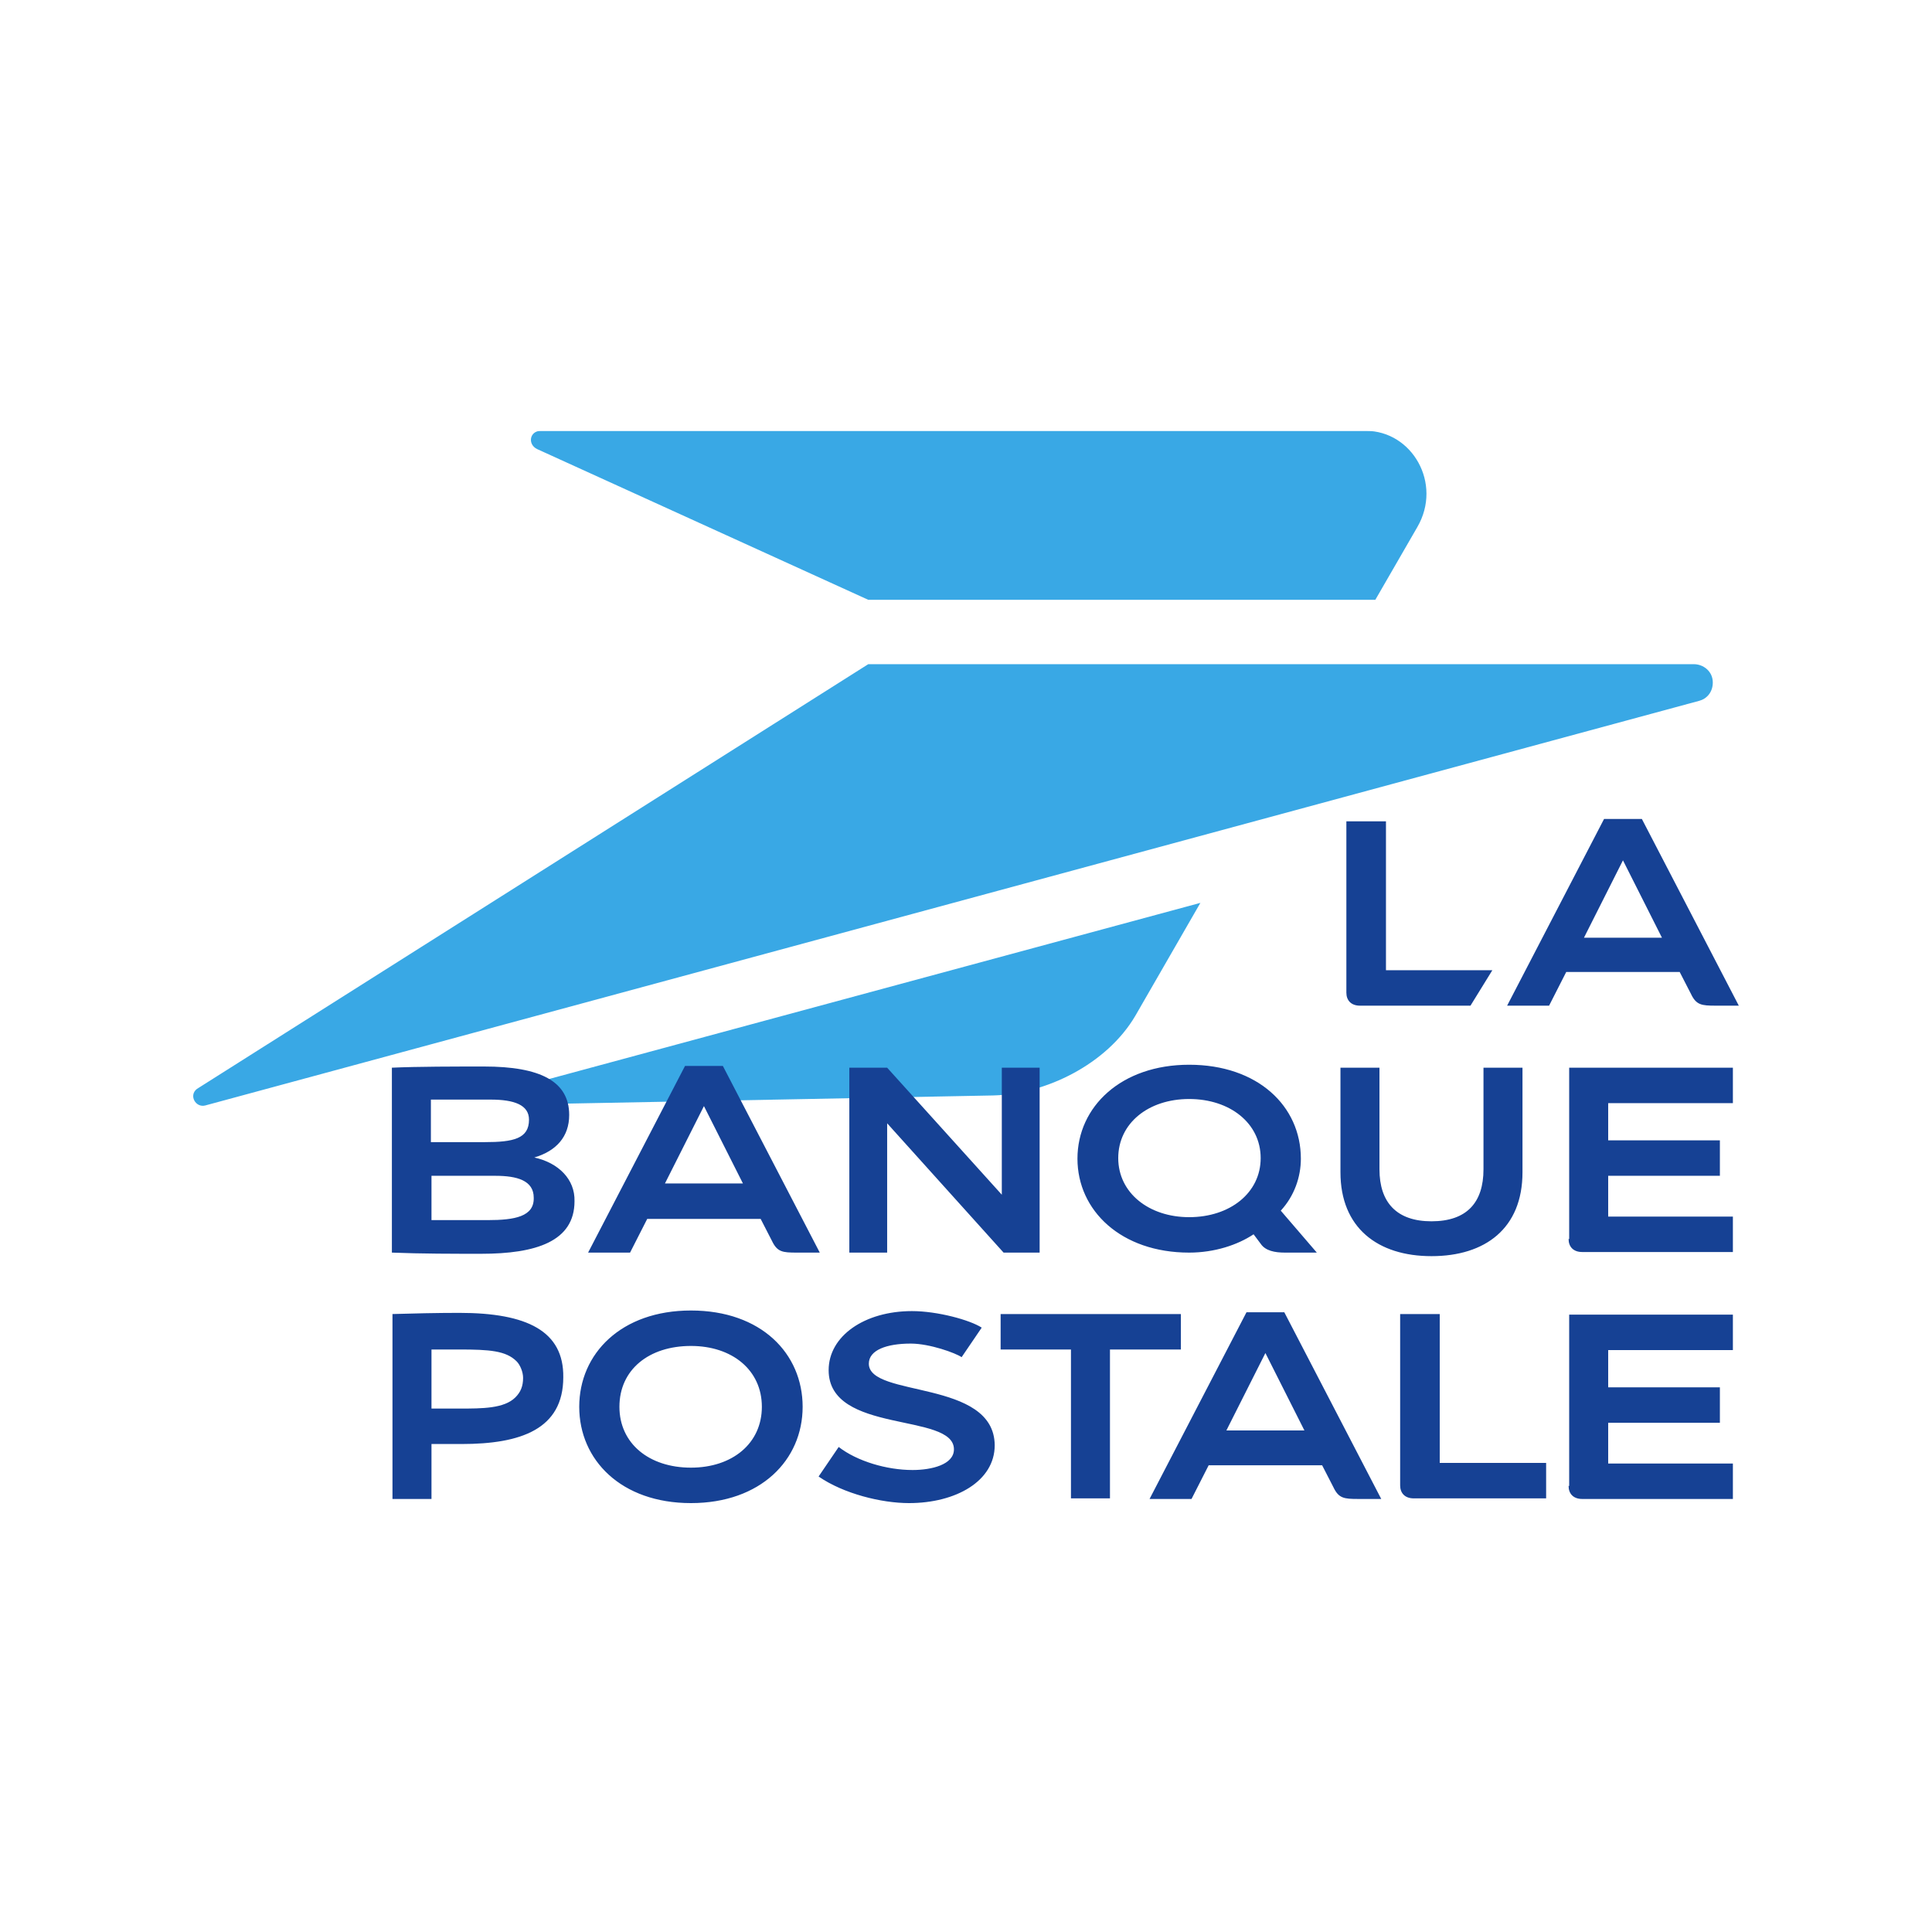 <svg width="1000" height="1000" viewBox="0 0 1000 1000" fill="none" xmlns="http://www.w3.org/2000/svg">
<rect width="1000" height="1000" fill="white"/>
<g clip-path="url(#clip0_455_4873)">
<mask id="mask0_455_4873" style="mask-type:luminance" maskUnits="userSpaceOnUse" x="10" y="30" width="1080" height="939">
<path d="M1089.36 30.355H10.424V968.504H1089.36V30.355Z" fill="white"/>
</mask>
<g mask="url(#mask0_455_4873)">
<path d="M278.092 232.479L449.4 310.455H711.868L733.587 272.843C746.741 250.215 730.834 223 706.973 223H279.928C274.116 223 272.892 230.033 278.092 232.479ZM290.023 571.289L513.946 567.008C541.172 566.397 572.986 550.802 587.67 525.727L621.319 467.322L278.704 559.975C285.74 563.033 288.799 567.008 290.023 571.289ZM876.751 343.785H449.4L101.89 563.645C97.608 567.008 101.279 573.43 106.173 572.207L879.504 362.744C883.175 361.826 886.54 358.463 886.54 353.264C886.54 347.455 881.646 343.785 876.751 343.785Z" fill="#39A8E5"/>
</g>
<mask id="mask1_455_4873" style="mask-type:luminance" maskUnits="userSpaceOnUse" x="10" y="30" width="1080" height="939">
<path d="M1089.36 30.355H10.424V968.504H1089.36V30.355Z" fill="white"/>
</mask>
<g mask="url(#mask1_455_4873)">
<path d="M458.883 581.075L519.453 648.348H538.113V552.637H518.535V618.381L459.189 552.637H439.611V648.348H459.189V581.075H458.883ZM703.914 520.529H761.119L772.437 502.182H717.374V425.125H696.878V513.802C696.878 517.777 699.325 520.529 703.914 520.529ZM237.713 679.538C226.088 679.538 213.24 679.843 203.145 680.149V775.86H223.335V747.422C228.23 747.422 234.96 747.422 238.936 747.422C269.527 747.422 291.552 739.777 291.552 712.868C291.858 689.017 272.892 679.538 237.713 679.538ZM266.774 723.265C260.962 729.075 249.643 729.075 237.713 729.075C233.43 729.075 228.23 729.075 223.335 729.075V698.496C228.23 698.496 233.43 698.496 237.713 698.496C253.314 698.496 261.879 699.108 267.386 704.612C269.221 706.447 270.751 710.116 270.751 713.174C270.751 717.455 269.527 720.513 266.774 723.265ZM740.929 650.182C768.766 650.182 788.038 635.81 788.038 606.761V552.637H767.848V605.232C767.848 622.356 759.283 632.141 740.929 632.141C722.88 632.141 714.009 622.356 714.009 605.232V552.637H693.819V606.761C693.819 635.505 713.091 650.182 740.929 650.182ZM615.507 648.348C628.661 648.348 640.591 644.372 648.851 638.868L652.522 643.761C654.969 647.43 659.864 648.348 665.064 648.348H681.583L662.923 626.637C669.958 618.992 673.323 609.207 673.323 599.728C673.323 572.513 650.992 551.108 615.507 551.108C580.328 551.108 557.691 572.819 557.691 599.728C557.691 626.637 580.328 648.348 615.507 648.348ZM615.507 568.844C636.615 568.844 652.522 581.381 652.522 599.422C652.522 617.463 636.615 630.001 615.507 630.001C594.705 630.001 578.798 617.463 578.798 599.422C578.798 581.381 594.4 568.844 615.507 568.844ZM334.991 630.918H393.725L399.537 642.232C402.29 648.042 405.044 648.348 412.385 648.348H424.316L374.147 551.72H354.569L304.4 648.348H326.12L334.991 630.918ZM364.358 572.513L384.548 612.571H344.168L364.358 572.513ZM357.628 678.315C321.531 678.315 299.812 700.637 299.812 728.158C299.812 755.678 321.531 778.001 357.628 778.001C393.725 778.001 415.444 755.678 415.444 728.158C415.444 700.637 394.031 678.315 357.628 678.315ZM357.628 759.653C335.909 759.653 320.613 747.116 320.613 728.158C320.613 708.893 335.909 696.662 357.628 696.662C379.042 696.662 394.337 709.199 394.337 728.158C394.337 747.116 379.042 759.653 357.628 759.653ZM276.563 599.116C287.881 595.753 294.611 588.414 294.611 577.1C294.611 559.67 279.622 552.025 250.561 552.025C236.489 552.025 215.688 552.025 202.839 552.637V648.348C218.135 648.959 234.96 648.959 249.031 648.959C277.481 648.959 297.365 642.538 297.365 621.744C297.67 610.43 289.105 601.868 276.563 599.116ZM223.335 569.149H253.926C266.162 569.149 273.81 571.901 273.81 579.546C273.81 589.331 265.856 591.166 250.867 591.166H223.029V569.149H223.335ZM252.396 631.529H223.335V608.596H256.373C267.692 608.596 276.257 611.042 276.257 619.91C276.563 629.695 266.468 631.529 252.396 631.529ZM744.905 680.149H724.716V768.827C724.716 772.802 727.163 775.554 731.751 775.554H800.275V757.207H745.211V680.149H744.905ZM811.899 769.133C811.899 773.108 814.346 775.86 818.935 775.86H896.941V757.513H832.395V736.414H890.211V718.067H832.395V698.802H896.941V680.455H812.205V769.133H811.899ZM811.899 641.315C811.899 645.29 814.346 648.042 818.935 648.042H896.941V629.695H832.395V608.596H890.211V590.248H832.395V570.984H896.941V552.637H812.205V641.315H811.899ZM875.222 514.414C877.975 520.224 880.728 520.529 888.07 520.529H900L849.831 423.901H830.253L780.085 520.529H801.804L810.675 503.1H869.409L875.222 514.414ZM819.853 485.364L840.042 445.306L860.232 485.364H819.853ZM449.706 705.835C449.706 698.802 458.883 695.439 471.425 695.439C481.214 695.439 494.674 700.331 497.733 702.472L508.134 687.182C502.016 683.207 485.191 678.62 472.037 678.62C447.565 678.62 428.904 691.463 428.904 709.199C428.904 742.529 493.756 730.91 493.756 750.174C493.756 758.125 482.132 760.877 472.343 760.877C458.883 760.877 443.588 756.29 434.105 748.951L423.704 764.24C436.552 773.108 456.13 778.001 470.508 778.001C494.674 778.001 514.864 766.686 514.864 748.034C514.558 713.786 449.706 723.571 449.706 705.835ZM611.224 680.149H517.923V698.496H554.326V775.554H574.516V698.496H611.224V680.149ZM645.18 679.232L595.011 775.86H616.731L625.602 758.43H684.336L690.148 769.744C692.901 775.554 695.655 775.86 702.996 775.86H714.927L664.758 679.232H645.18ZM634.779 740.389L654.969 700.331L675.159 740.389H634.779Z" fill="#164194"/>
</g>
</g>
<defs>
<clipPath id="clip0_455_4873">
<rect width="800" height="555" fill="white" transform="translate(100 223)"/>
</clipPath>
</defs>
</svg>
